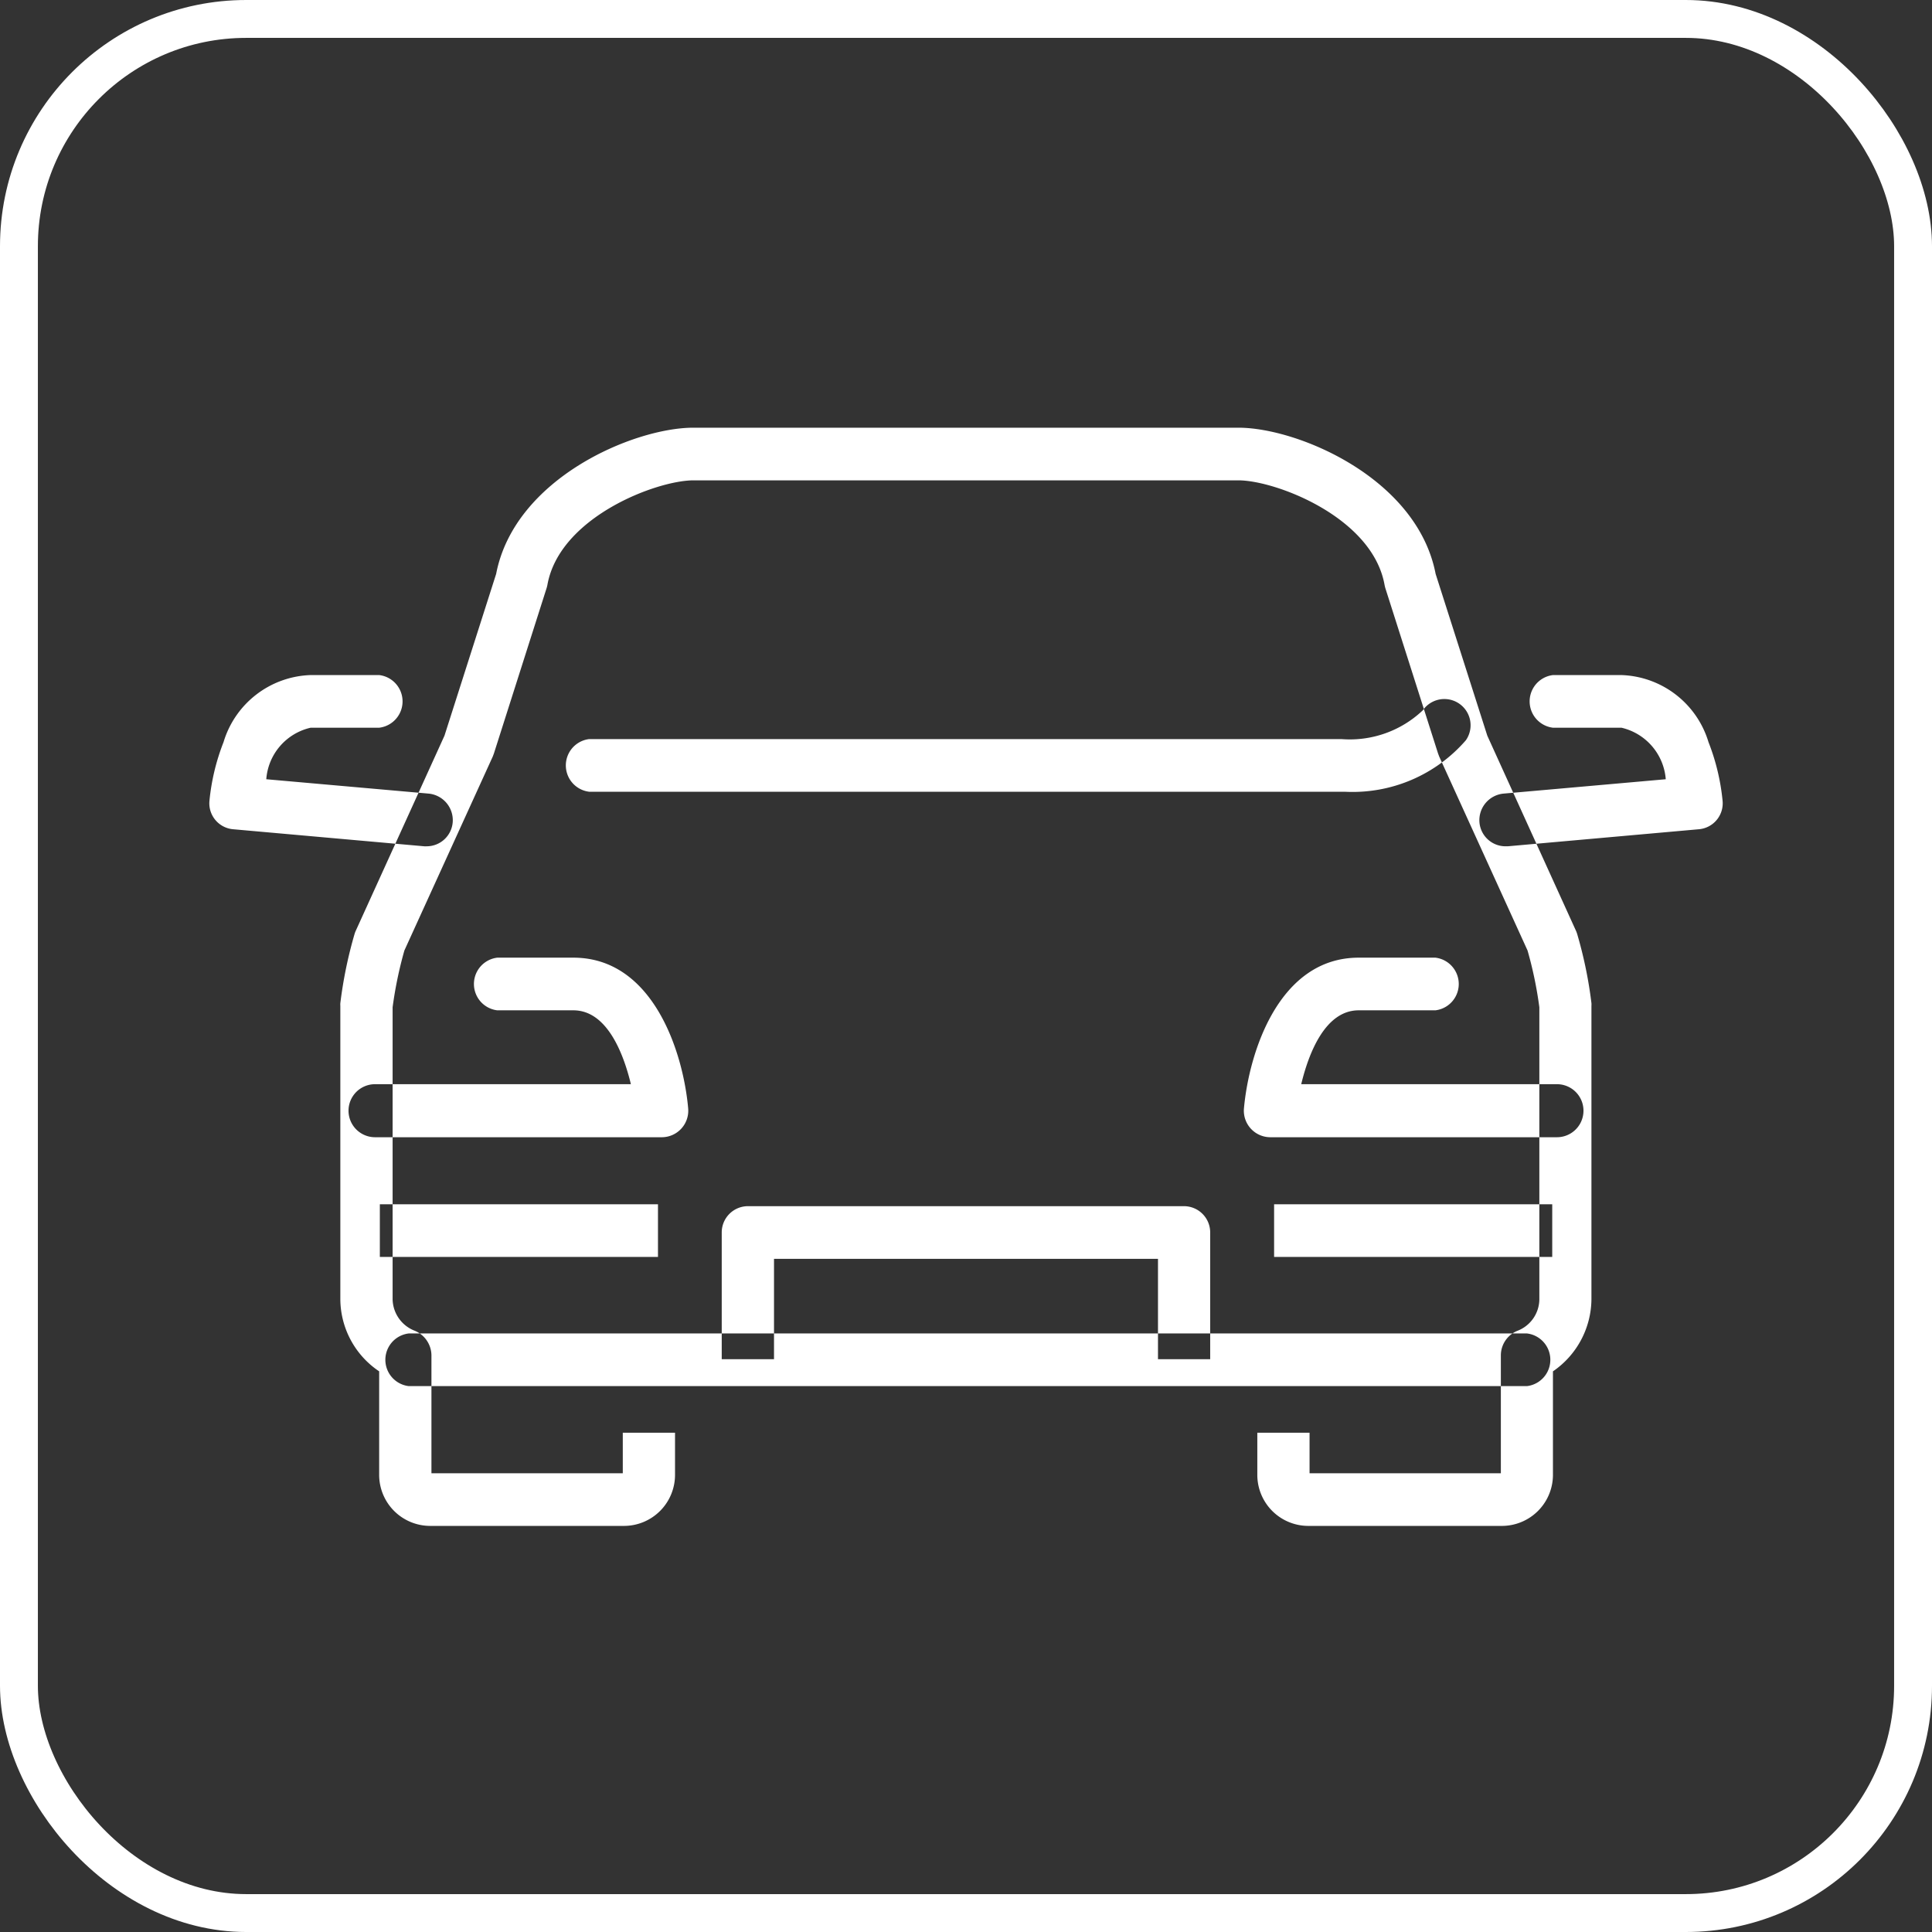 <svg data-name="グループ 8" xmlns="http://www.w3.org/2000/svg" width="51" height="51"><rect width="100%" height="100%" fill="#333333" stroke="none"/><rect data-name="長方形 31" x=".5" y=".5" width="50" height="50" rx="6" ry="6" style="fill:#2d292b;fill-opacity:0;stroke:#fff;stroke-linejoin:round;stroke-width:1px" fill="none"/><path data-name="シェイプ 5" d="M126.976 6225.52H119.4a.7.7 0 0 1 0-1.4h6.754c-.193-.8-.626-1.95-1.518-1.95h-2.009a.7.7 0 0 1 0-1.39h2.009c2.106 0 2.9 2.5 3.03 3.98a.7.7 0 0 1-.69.76Zm23.625 0h-7.577a.7.7 0 0 1-.687-.76c.134-1.48.922-3.98 3.029-3.98h2.025a.7.7 0 0 1 0 1.39h-2.025c-.892 0-1.324 1.15-1.517 1.95h6.751a.7.7 0 0 1 0 1.4Zm-5.6-9.12h-19.948a.7.7 0 0 1 0-1.39h19.855a2.8 2.8 0 0 0 2.151-.76.692.692 0 1 1 1.137.79 3.959 3.959 0 0 1-3.196 1.36Zm4.808 15.69h-29.52a.7.7 0 0 1 0-1.39h29.52a.7.7 0 0 1-.001 1.39Zm-.648 3.69h-5.135a1.347 1.347 0 0 1-1.336-1.35v-1.11h1.379v1.07h5.05v-3.11a.7.7 0 0 1 .437-.65.9.9 0 0 0 .579-.83v-7.71a10.35 10.35 0 0 0-.312-1.5l-2.332-5.12-.03-.08-1.39-4.36a.982.982 0 0 1-.022-.09c-.319-1.79-2.881-2.76-3.858-2.76h-14.383c-.977 0-3.539.97-3.858 2.76a.743.743 0 0 1-.023.09l-1.389 4.36-.03.08-2.333 5.12a10.588 10.588 0 0 0-.311 1.5v7.71a.91.91 0 0 0 .588.83.71.71 0 0 1 .437.65v3.11h5.051v-1.07h1.379v1.11a1.348 1.348 0 0 1-1.338 1.35h-5.134a1.348 1.348 0 0 1-1.338-1.35v-2.73a2.309 2.309 0 0 1-1.025-1.9v-7.75a.455.455 0 0 1 0-.07 11.494 11.494 0 0 1 .377-1.83.668.668 0 0 1 .035-.09l2.337-5.14 1.364-4.27c.487-2.53 3.639-3.86 5.207-3.86h14.386c1.568 0 4.72 1.33 5.207 3.86l1.364 4.27 2.336 5.14a.668.668 0 0 1 .035.09 11.305 11.305 0 0 1 .378 1.83.455.455 0 0 1 0 .07v7.75a2.33 2.33 0 0 1-1.016 1.9v2.73a1.349 1.349 0 0 1-1.334 1.35Zm-28.4-17.94h-.061l-5.045-.45a.687.687 0 0 1-.627-.74 5.756 5.756 0 0 1 .373-1.56 2.486 2.486 0 0 1 2.3-1.77h1.809a.7.7 0 0 1 0 1.39h-1.81a1.51 1.51 0 0 0-1.171 1.36l4.294.38a.705.705 0 0 1 .627.76.69.69 0 0 1-.691.63Zm28.48 0a.69.69 0 0 1-.687-.63.705.705 0 0 1 .627-.76l4.291-.38a1.517 1.517 0 0 0-1.168-1.36h-1.809a.7.7 0 0 1 0-1.39h1.805a2.486 2.486 0 0 1 2.3 1.77 5.756 5.756 0 0 1 .373 1.56.687.687 0 0 1-.628.74l-5.044.45h-.061Zm-7.793 13.54h-1.38v-2.65h-10.136v2.65h-1.38v-3.34a.693.693 0 0 1 .69-.7h11.514a.693.693 0 0 1 .69.7v3.34Zm-14.579-2.7h-7.342v-1.39h7.342v1.39Zm23.606 0h-7.342v-1.39h7.342v1.39Z" transform="translate(-109.5 -6195.5)" style="fill:#fff;fill-rule:evenodd"/></svg>